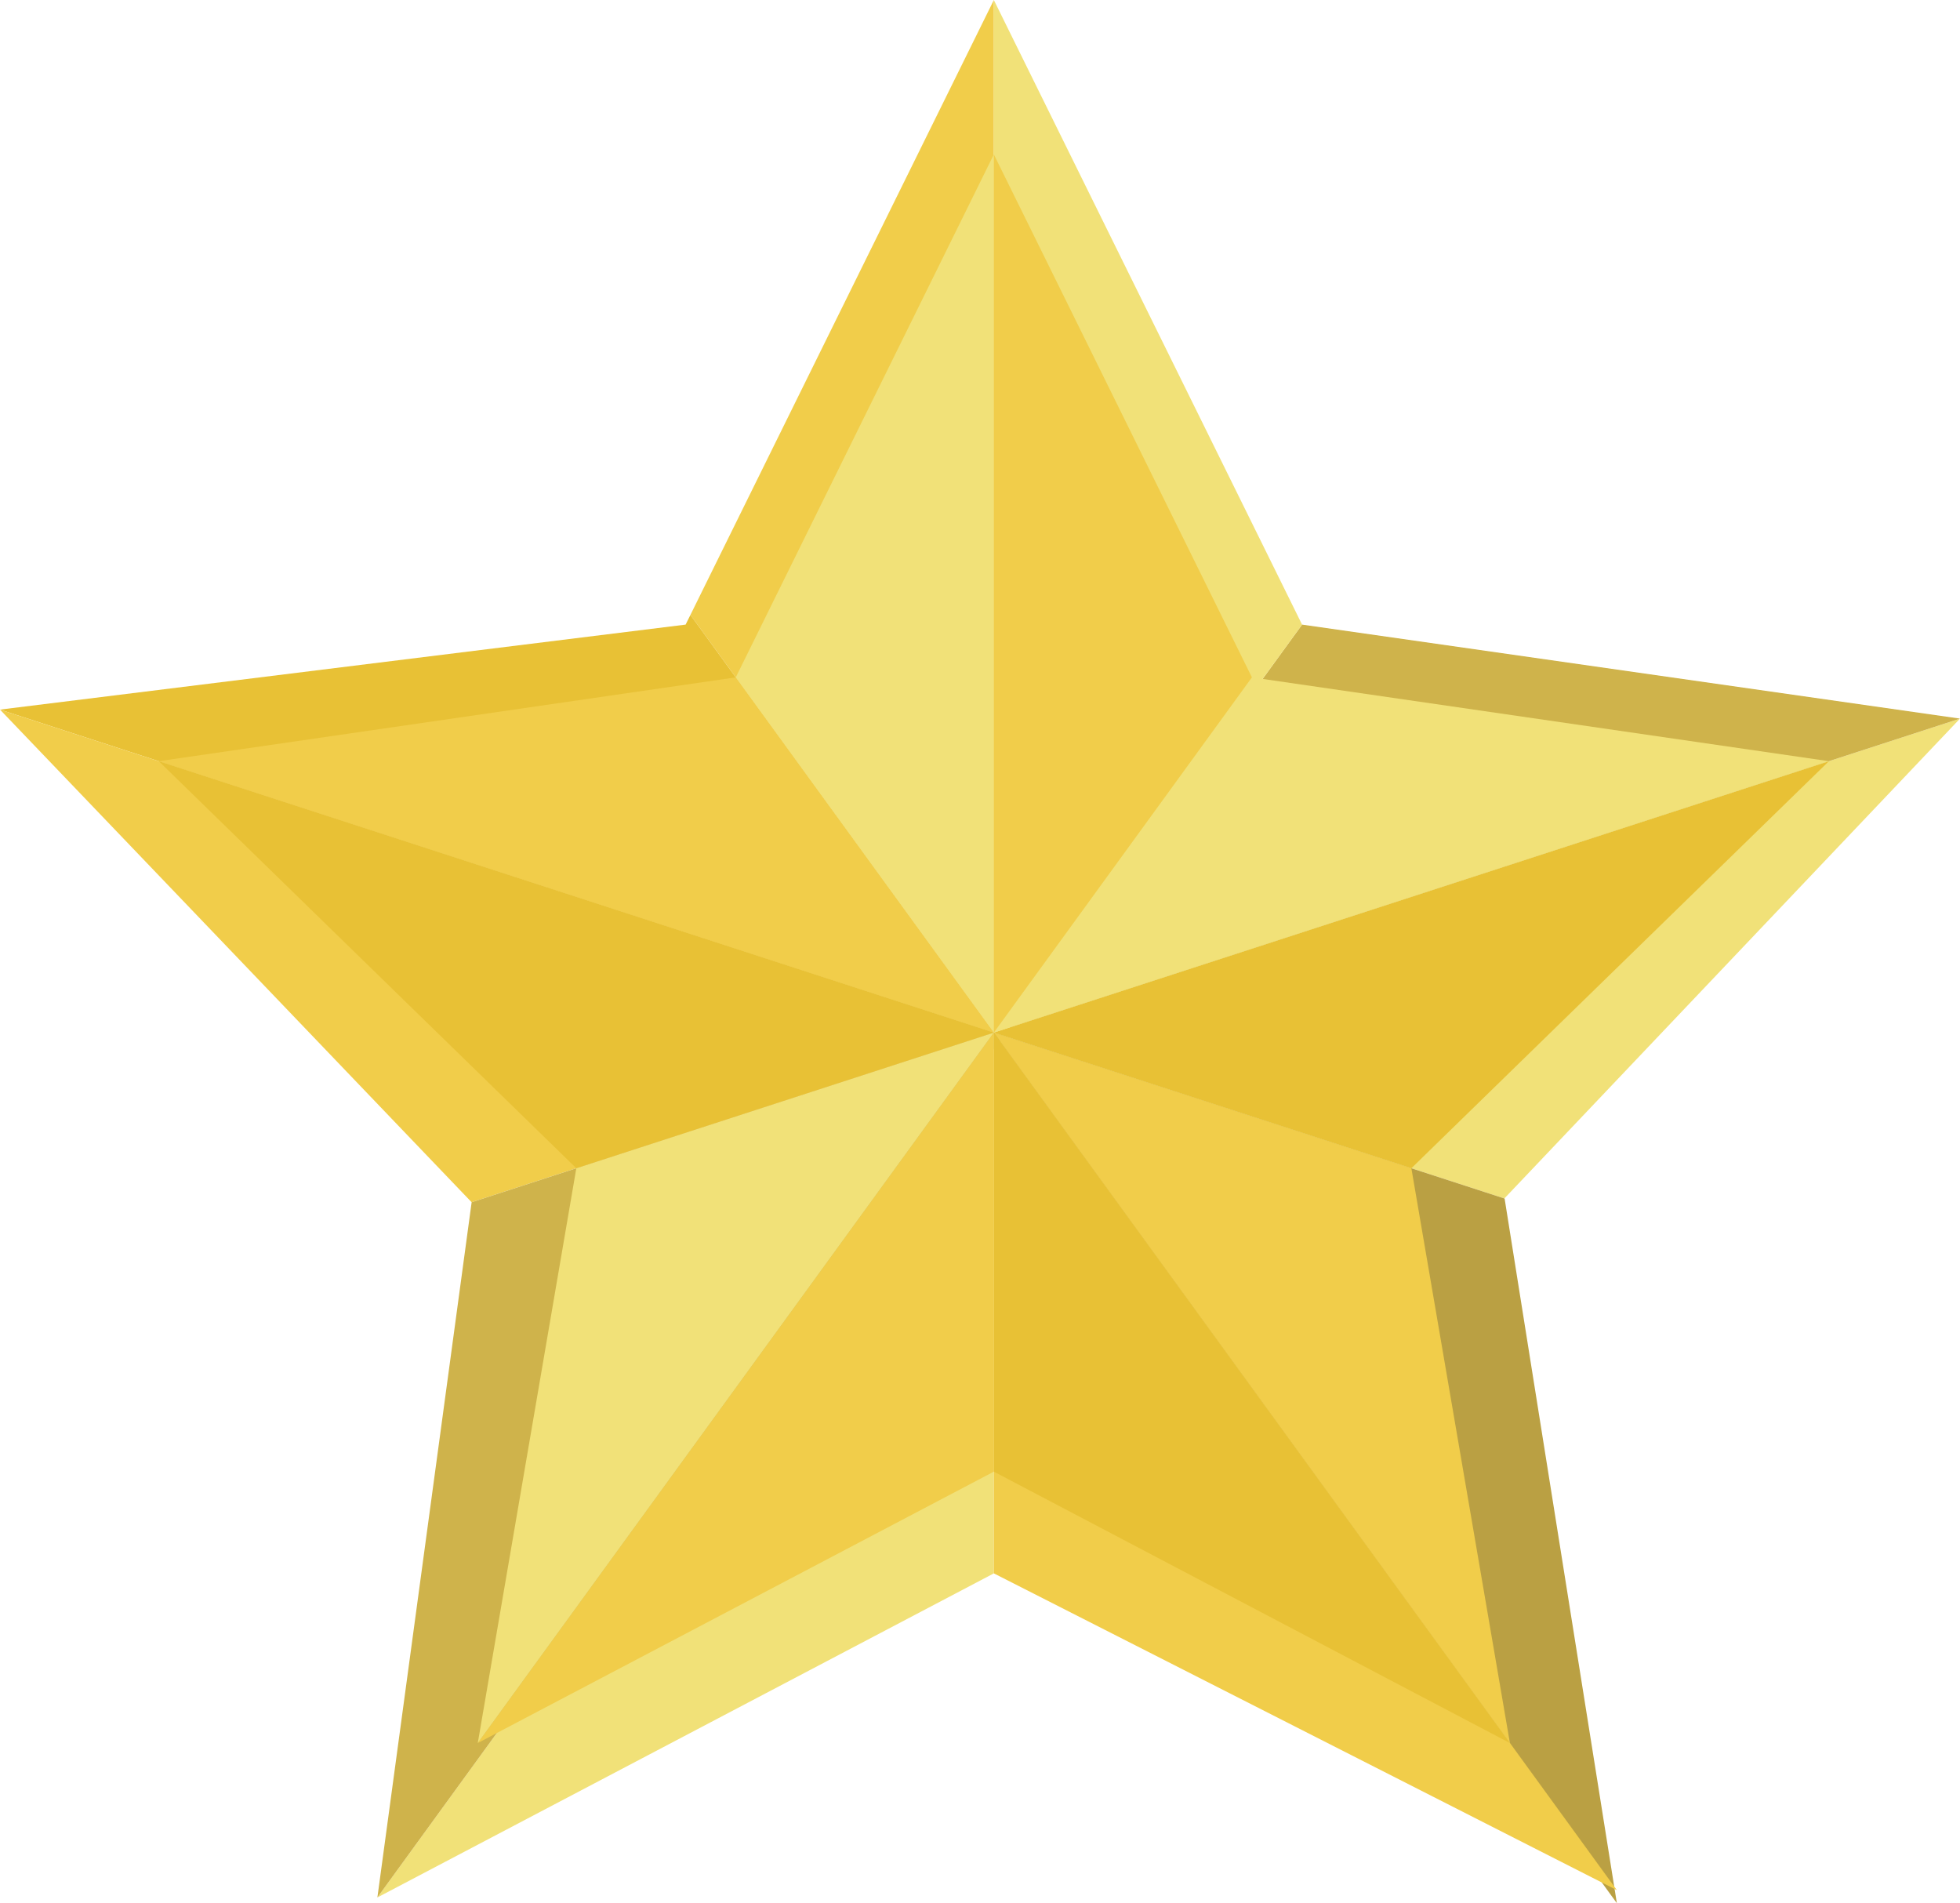 <svg xmlns="http://www.w3.org/2000/svg" viewBox="0 0 232.93 226.15"><defs><style>.cls-1{fill:#f1e178;}.cls-2{fill:#cfb34b;}.cls-3{fill:#f1cd4a;}.cls-4{fill:#baa043;}.cls-5{fill:#e8c135;}.cls-6{fill:#4a8bf1;}</style></defs><title>Resurs 5</title><g id="Lager_2" data-name="Lager 2"><g id="Lager_1-2" data-name="Lager 1"><polygon class="cls-1" points="118.11 122.7 118.11 122.7 119.25 123.07 119.95 122.1 118.11 122.7"/><polygon class="cls-1" points="118.11 122.7 118.81 123.67 119.25 123.07 118.11 122.7 118.11 122.7"/><polygon class="cls-1" points="119.25 123.07 178.81 142.42 178.8 142.39 232.93 85.39 119.95 122.1 119.25 123.07"/><polygon class="cls-1" points="118.11 124.64 118.81 123.67 118.11 122.7 118.11 124.64"/><polygon class="cls-1" points="118.11 122.7 118.11 122.7 118.11 122.7 118.11 122.7"/><polygon class="cls-2" points="232.93 85.39 232.93 85.39 154.74 74.22 154.74 74.22 119.95 122.1 232.93 85.39"/><rect class="cls-1" x="118.11" y="122.7"/><polygon class="cls-3" points="118.11 122.7 118.11 122.7 118.11 0 82.05 73.07 118.11 122.7 118.11 122.7"/><polygon class="cls-1" points="44.85 225.47 118.11 186.96 118.11 124.64 44.85 225.47"/><polygon class="cls-1" points="119.95 122.1 154.74 74.22 118.11 0 118.11 122.7 119.95 122.1"/><polygon class="cls-4" points="118.11 122.7 118.81 125.21 192.15 226.15 178.81 142.42 118.11 122.7"/><polygon class="cls-3" points="118.11 124.64 118.11 186.96 192.15 224.6 192.15 224.6 118.81 123.67 118.11 124.64"/><polygon class="cls-5" points="82.05 73.07 81.48 74.22 0 84.32 118.11 122.7 82.05 73.07"/><polygon class="cls-3" points="118.11 122.7 0 84.32 56.05 142.86 118.11 122.7 118.11 122.7"/><polygon class="cls-2" points="118.11 122.7 118.11 122.7 56.05 142.86 56.05 142.86 44.85 225.47 44.85 225.47 118.11 124.64 118.11 122.7"/><polygon class="cls-6" points="118.11 122.7 118.11 122.7 118.11 122.7 118.11 122.7 118.11 122.7 118.11 122.7"/><polygon class="cls-5" points="118.11 122.7 118.11 122.7 167.73 138.82 167.73 138.82 217.35 90.45 118.11 122.7 118.11 122.7"/><polygon class="cls-6" points="118.11 122.7 118.11 122.7 118.11 122.7 118.11 122.7"/><polygon class="cls-1" points="217.35 90.45 217.35 90.45 148.78 80.49 118.11 122.7 217.35 90.45"/><polygon class="cls-6" points="118.11 122.7 118.11 122.7 118.11 122.7 118.11 122.7"/><polygon class="cls-3" points="118.11 122.7 118.11 122.7 87.44 80.49 18.87 90.45 18.87 90.45 118.11 122.7 118.11 122.7"/><polygon class="cls-5" points="118.11 122.7 118.11 122.7 118.11 174.87 179.44 207.12 179.44 207.12 118.11 122.7 118.11 122.7"/><polygon class="cls-3" points="56.78 207.12 56.78 207.12 118.11 174.87 118.11 122.7 56.78 207.12"/><polygon class="cls-3" points="118.11 122.7 179.44 207.12 167.73 138.82 118.11 122.7"/><polygon class="cls-1" points="118.11 18.35 87.44 80.49 87.44 80.49 118.11 122.7 118.11 18.35"/><polygon class="cls-1" points="118.11 122.7 118.11 122.7 68.49 138.82 68.49 138.82 56.78 207.12 118.11 122.7 118.11 122.7"/><polygon class="cls-3" points="118.11 122.7 118.11 122.7 148.78 80.49 148.78 80.49 118.11 18.35 118.11 122.7 118.11 122.7"/><polygon class="cls-5" points="18.87 90.45 68.49 138.82 118.11 122.7 18.87 90.45"/></g></g></svg>